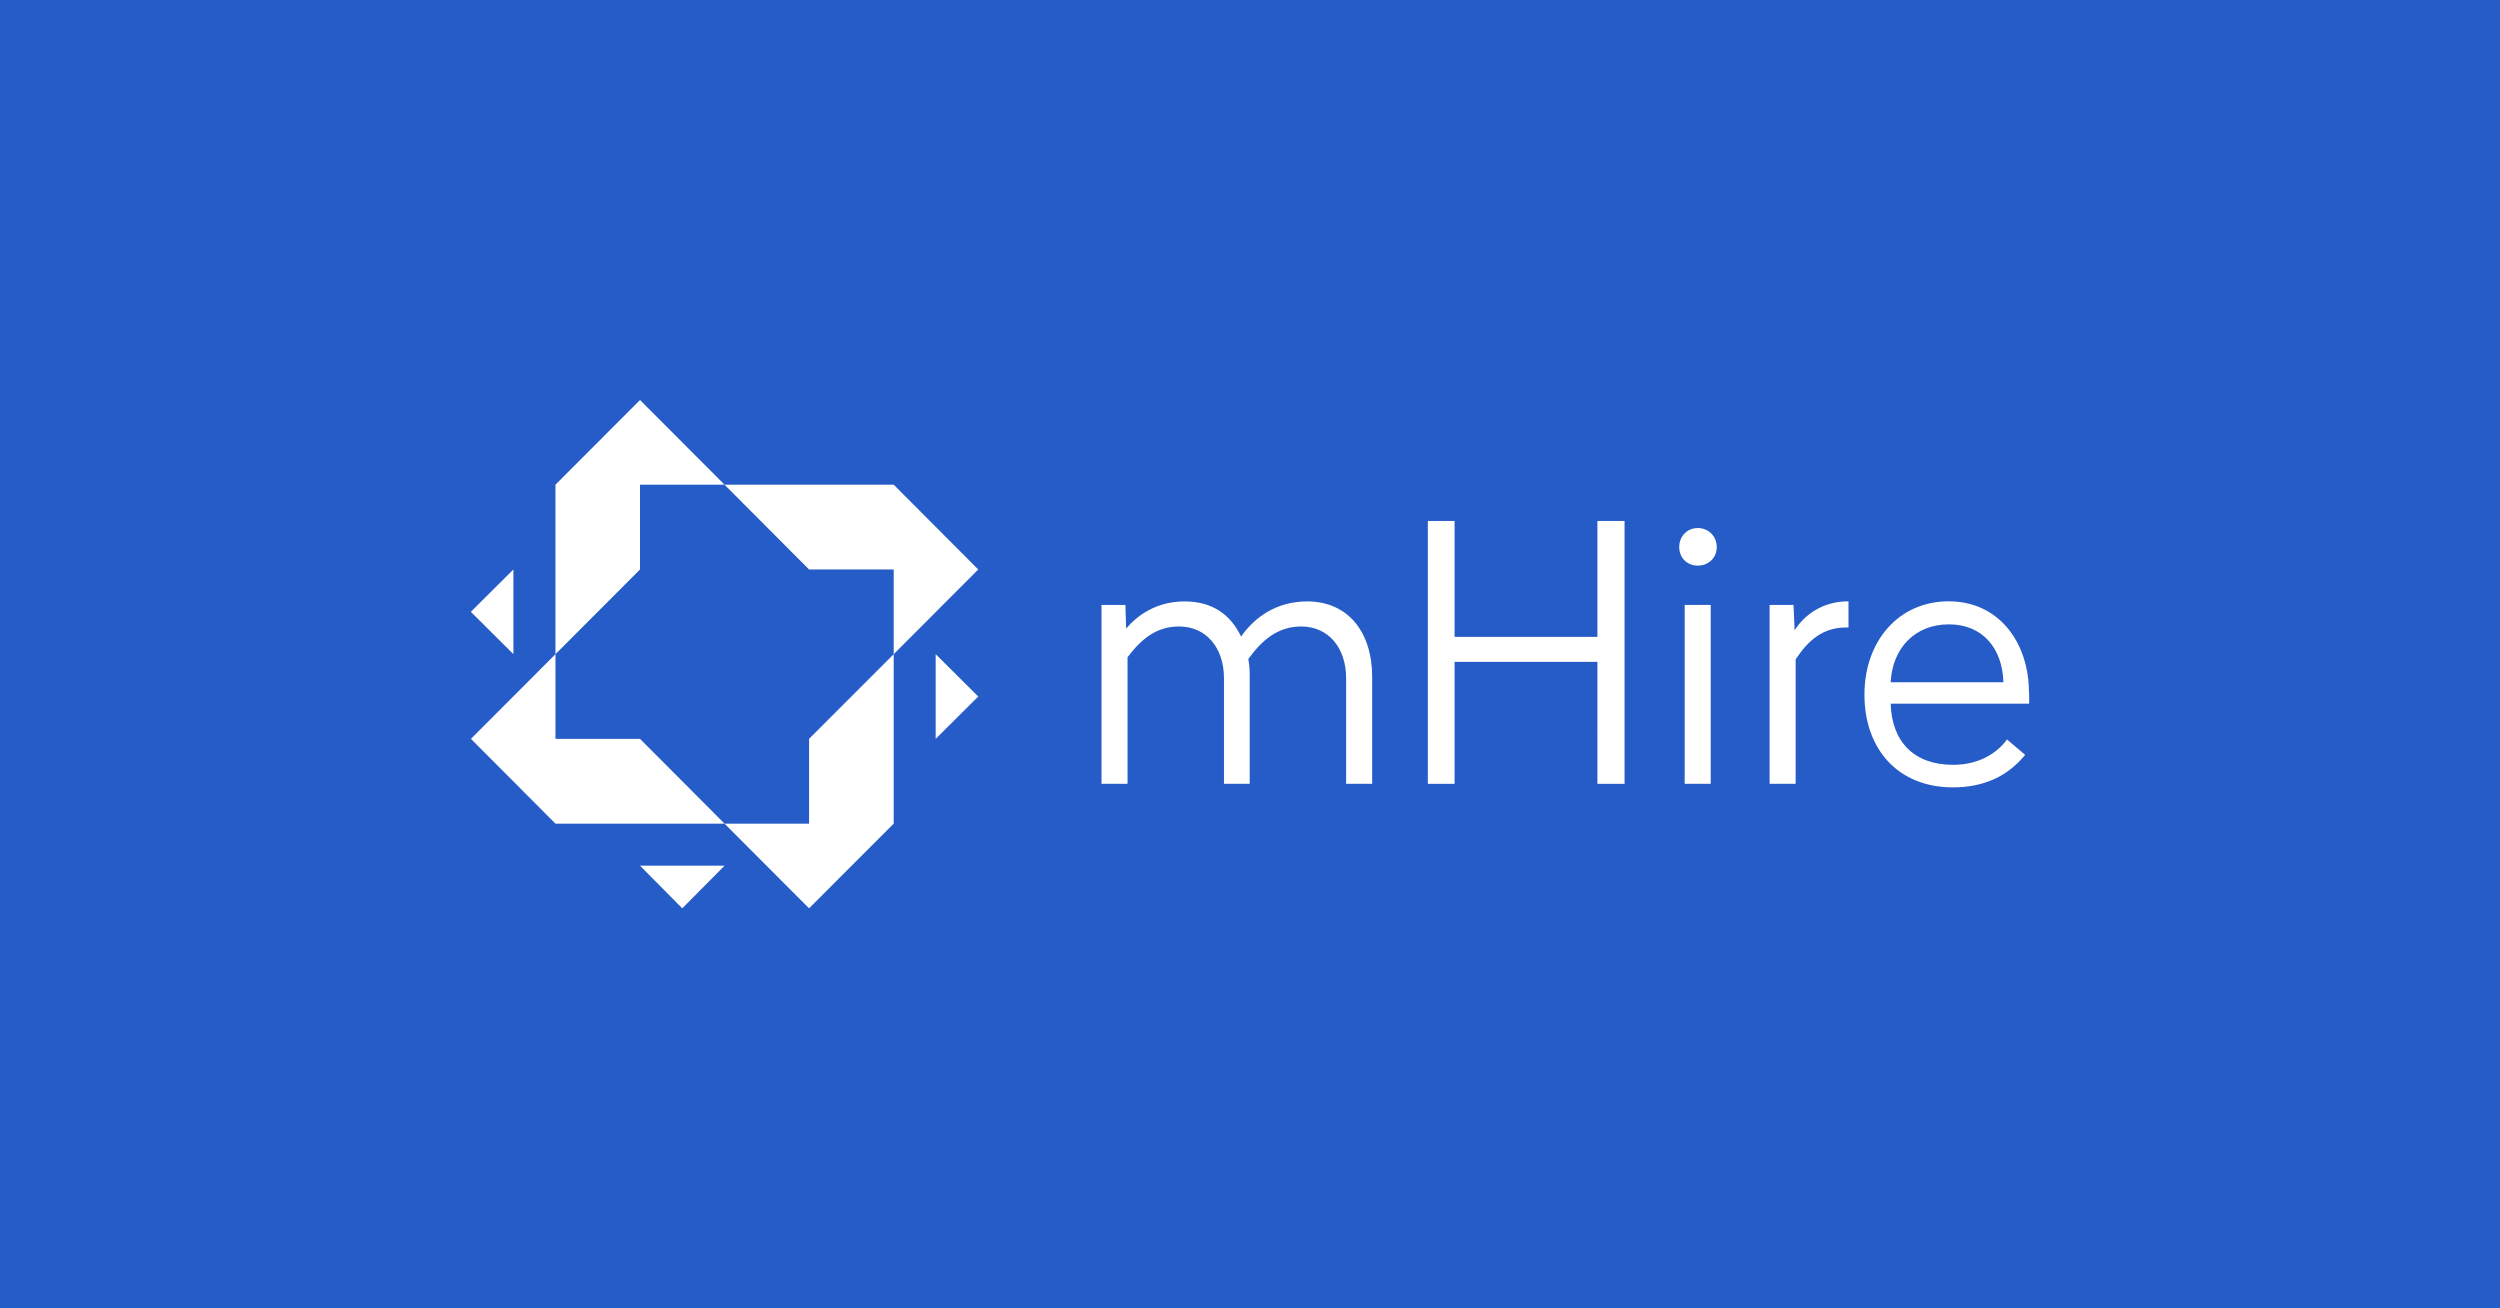 <?xml version="1.0" encoding="UTF-8"?>
<svg width="600px" height="314px" viewBox="0 0 600 314" version="1.1" xmlns="http://www.w3.org/2000/svg" xmlns:xlink="http://www.w3.org/1999/xlink">
    <title>product_tile_mHire</title>
    <g id="product_tile_mHire" stroke="none" stroke-width="1" fill="none" fill-rule="evenodd">
        <rect id="Rectangle-Copy-18" fill="#265CC8" x="0" y="0" width="600" height="314"></rect>
        <g id="Group-4" opacity="0.147" style="mix-blend-mode: multiply;" transform="translate(-1513, -1274.5)">
            <g id="Modeus-Logo-Copy" transform="translate(2101.5, 831.5) rotate(90) translate(-2101.5, -831.5)translate(1270, -5.5)" fill="#265CC8" fill-rule="nonzero">
                <polygon id="Path" points="1246.135 627.75 1246.135 837 1453.453 627.75 1453.453 418.5"></polygon>
                <polygon id="Path" points="1246.135 837 1246.135 1046.25 1246.135 1255.5 1453.453 1046.25"></polygon>
                <polygon id="Path" points="1246.135 1464.75 1453.453 1255.5 1246.135 1255.5"></polygon>
                <polygon id="Path" points="1663 1046.25 1663 837 1455.682 1046.25"></polygon>
                <polygon id="Path" points="1663 837 1663 627.75 1455.682 837"></polygon>
                <polygon id="Path" points="1663 1255.5 1663 1046.25 1455.682 1255.5"></polygon>
                <polygon id="Path" points="1663 1674 1663 1464.75 1455.682 1255.5 1455.682 1464.75"></polygon>
            </g>
            <g id="Modeus-Logo-Copy-5" transform="translate(837.2, 1558) rotate(90) translate(-837.2, -1558)translate(110.7, 720.8)"></g>
        </g>
        <g id="menu_logo_mHire" transform="translate(113, 96)" fill="#FFFFFF" fill-rule="nonzero">
            <polygon id="Path" points="111.561 81.325 121.778 71.163 111.561 61"></polygon>
            <polygon id="Path" points="10.217 40.675 0 50.837 10.217 61"></polygon>
            <polygon id="Path" points="121.778 40.675 101.489 20.325 81.177 20.325 60.889 20.325 40.601 0 20.312 20.325 20.312 40.675 20.312 61 0.024 81.325 20.312 101.675 40.601 101.675 60.889 101.675 40.601 81.325 20.312 81.325 20.312 61 40.601 40.675 40.601 20.325 60.889 20.325 81.177 40.675 101.489 40.675 101.489 61"></polygon>
            <polygon id="Path" points="50.745 122 60.889 111.765 40.601 111.765"></polygon>
            <polygon id="Path" points="101.489 61 81.177 81.325 81.177 81.325 81.177 101.675 60.889 101.675 81.177 122 101.489 101.675 101.489 81.325"></polygon>
            <path d="M184.869,56.755 C188.211,52.026 193.44,48.339 200.727,48.339 C210.484,48.339 216.319,55.64 216.319,66.457 L216.319,92.118 L210.072,92.118 L210.072,66.797 C210.072,59.423 205.787,54.354 199.275,54.354 C193.779,54.354 189.929,57.532 186.588,62.164 C186.855,63.45 186.927,64.735 186.927,66.021 L186.927,92.118 L180.754,92.118 L180.754,66.797 C180.754,59.423 176.469,54.354 169.956,54.354 C164.46,54.354 160.877,57.435 157.609,61.728 L157.609,92.118 L151.363,92.118 L151.363,49.188 L157.1,49.188 L157.27,54.864 C159.933,51.686 164.557,48.339 171.312,48.339 C178.066,48.339 182.376,51.589 184.845,56.755 L184.869,56.755 Z" id="Path"></path>
            <polygon id="Path" points="276.893 92.118 270.38 92.118 270.38 62.843 236.098 62.843 236.098 92.118 229.683 92.118 229.683 29.033 236.098 29.033 236.098 56.852 270.38 56.852 270.38 29.033 276.893 29.033"></polygon>
            <path d="M299.021,35.29 C299.021,37.861 297.06,39.753 294.469,39.753 C291.879,39.753 290.015,37.861 290.015,35.29 C290.015,32.719 291.903,30.73 294.469,30.73 C297.036,30.73 299.021,32.695 299.021,35.29 L299.021,35.29 Z M297.568,92.118 L291.322,92.118 L291.322,49.188 L297.568,49.188 L297.568,92.118 Z" id="Shape"></path>
            <path d="M330.639,54.597 L330.034,54.597 C324.538,54.597 321.028,57.604 317.953,62.237 L317.953,92.118 L311.707,92.118 L311.707,49.188 L317.445,49.188 L317.711,55.276 C319.866,51.832 324.151,48.315 330.639,48.315 L330.639,54.573 L330.639,54.597 Z" id="Path"></path>
            <path d="M374,70.314 L374,72.885 L340.759,72.885 C341.026,81.98 346.328,87.559 355.745,87.559 C362.089,87.559 366.374,84.648 368.674,81.471 L373.032,85.157 C369.013,90.13 363.347,92.967 355.721,92.967 C342.357,92.967 334.465,83.605 334.465,70.726 C334.465,57.847 342.696,48.315 354.68,48.315 C366.664,48.315 373.952,58.089 373.952,70.289 L374,70.314 Z M340.759,67.743 L367.826,67.743 C367.56,59.496 362.766,53.845 354.729,53.845 C346.691,53.845 341.195,59.423 340.759,67.743 Z" id="Shape"></path>
        </g>
    </g>
</svg>